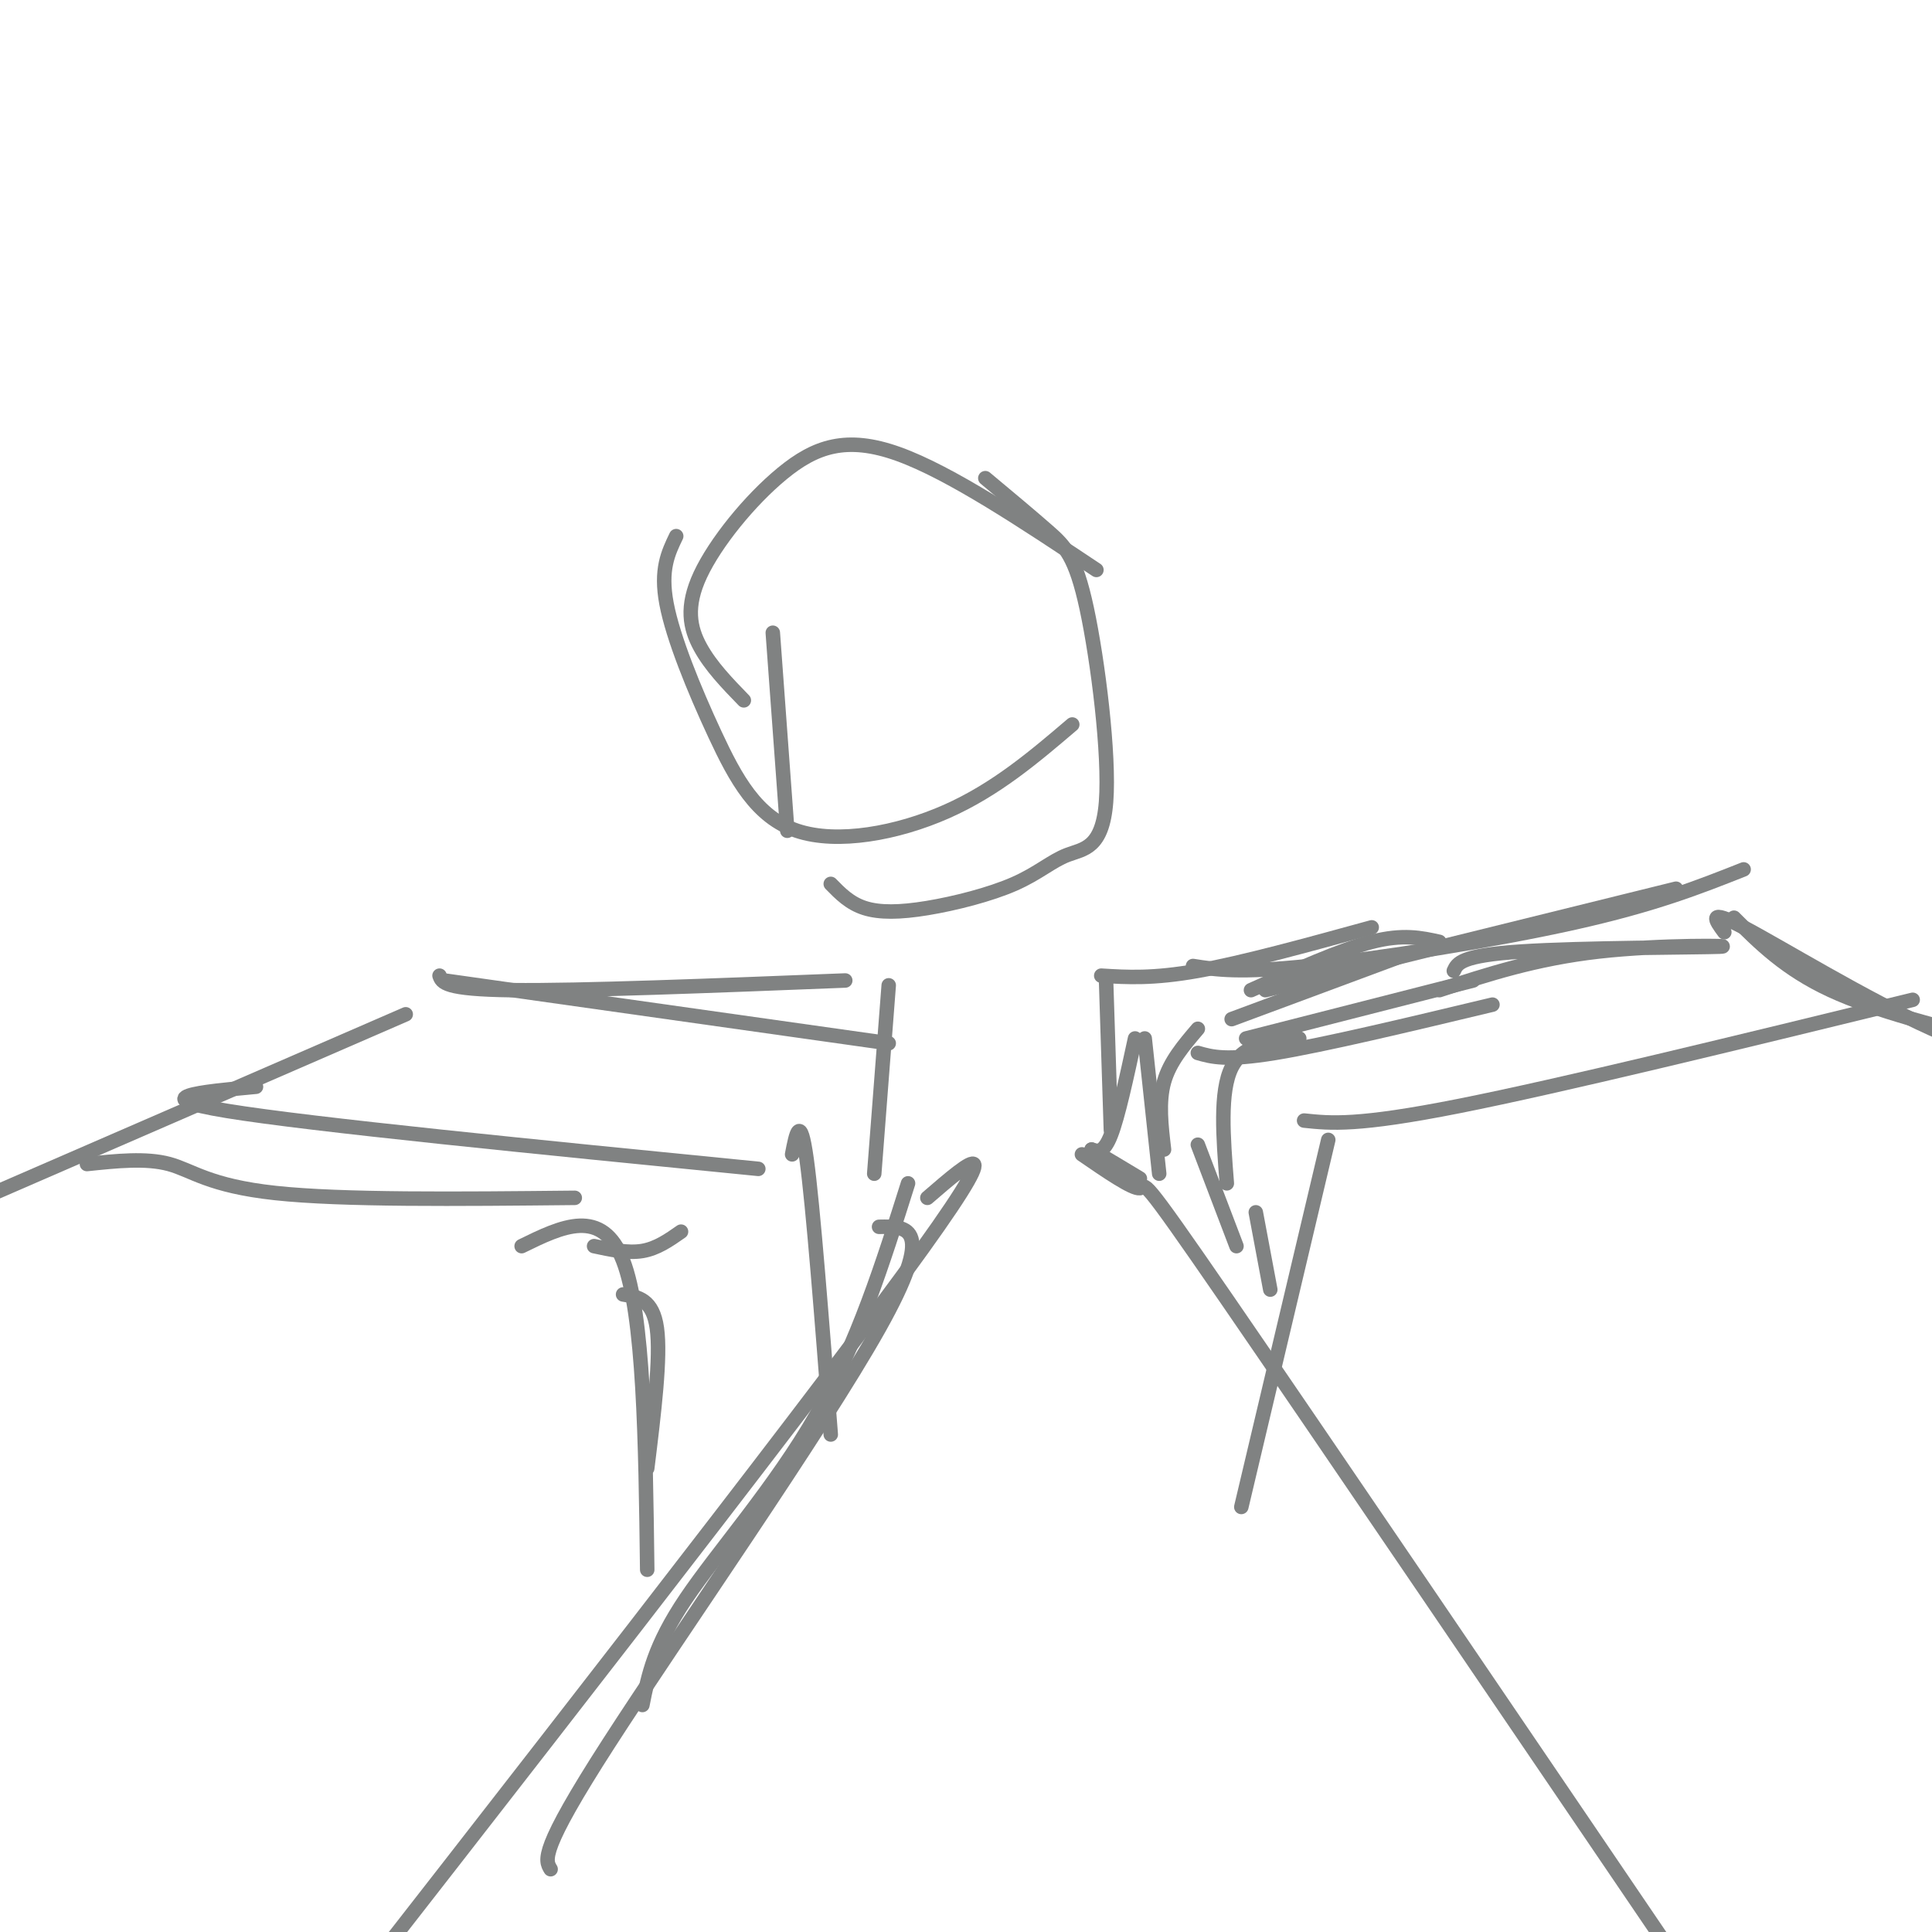 <svg viewBox='0 0 400 400' version='1.1' xmlns='http://www.w3.org/2000/svg' xmlns:xlink='http://www.w3.org/1999/xlink'><g fill='none' stroke='#808282' stroke-width='3' stroke-linecap='round' stroke-linejoin='round'><path d='M154,145c-3.415,-3.517 -6.829,-7.033 -9,-11c-2.171,-3.967 -3.097,-8.383 0,-15c3.097,-6.617 10.219,-15.435 17,-21c6.781,-5.565 13.223,-7.876 24,-4c10.777,3.876 25.888,13.938 41,24'/><path d='M222,150c-7.911,6.742 -15.821,13.483 -26,18c-10.179,4.517 -22.625,6.809 -31,4c-8.375,-2.809 -12.678,-10.718 -17,-20c-4.322,-9.282 -8.663,-19.938 -10,-27c-1.337,-7.062 0.332,-10.531 2,-14'/><path d='M204,99c4.760,3.972 9.519,7.944 13,11c3.481,3.056 5.683,5.197 8,16c2.317,10.803 4.750,30.268 4,40c-0.750,9.732 -4.685,9.732 -8,11c-3.315,1.268 -6.012,3.804 -11,6c-4.988,2.196 -12.266,4.053 -18,5c-5.734,0.947 -9.924,0.985 -13,0c-3.076,-0.985 -5.038,-2.992 -7,-5'/><path d='M163,172c0.000,0.000 -3.000,-41.000 -3,-41'/><path d='M230,234c0.000,0.000 -1.000,-31.000 -1,-31'/><path d='M228,202c5.333,0.333 10.667,0.667 20,-1c9.333,-1.667 22.667,-5.333 36,-9'/><path d='M259,205c9.250,-4.167 18.500,-8.333 25,-10c6.500,-1.667 10.250,-0.833 14,0'/><path d='M290,198c0.000,0.000 -35.000,13.000 -35,13'/><path d='M248,213c-2.917,3.417 -5.833,6.833 -7,11c-1.167,4.167 -0.583,9.083 0,14'/><path d='M240,243c0.000,0.000 -3.000,-28.000 -3,-28'/><path d='M235,215c-1.750,8.083 -3.500,16.167 -5,20c-1.500,3.833 -2.750,3.417 -4,3'/><path d='M226,238c0.000,0.000 10.000,6.000 10,6'/><path d='M305,203c0.000,0.000 -47.000,12.000 -47,12'/><path d='M248,218c2.917,0.833 5.833,1.667 16,0c10.167,-1.667 27.583,-5.833 45,-10'/><path d='M269,215c-5.750,0.500 -11.500,1.000 -14,6c-2.500,5.000 -1.750,14.500 -1,24'/><path d='M248,237c0.000,0.000 8.000,21.000 8,21'/><path d='M260,251c0.000,0.000 3.000,16.000 3,16'/><path d='M188,245c-5.222,16.533 -10.444,33.067 -19,48c-8.556,14.933 -20.444,28.267 -27,38c-6.556,9.733 -7.778,15.867 -9,22'/><path d='M182,254c5.956,-0.111 11.911,-0.222 0,21c-11.911,21.222 -41.689,63.778 -56,86c-14.311,22.222 -13.156,24.111 -12,26'/><path d='M224,239c5.244,3.600 10.489,7.200 12,7c1.511,-0.200 -0.711,-4.200 18,23c18.711,27.200 58.356,85.600 98,144'/><path d='M192,248c9.167,-7.917 18.333,-15.833 -5,16c-23.333,31.833 -79.167,103.417 -135,175'/><path d='M181,243c0.000,0.000 3.000,-39.000 3,-39'/><path d='M175,203c-27.500,1.083 -55.000,2.167 -69,2c-14.000,-0.167 -14.500,-1.583 -15,-3'/><path d='M92,203c0.000,0.000 92.000,13.000 92,13'/><path d='M247,200c4.800,0.756 9.600,1.511 24,0c14.400,-1.511 38.400,-5.289 55,-9c16.600,-3.711 25.800,-7.356 35,-11'/><path d='M347,184c0.000,0.000 -85.000,21.000 -85,21'/><path d='M298,205c9.982,-3.262 19.964,-6.524 33,-8c13.036,-1.476 29.125,-1.167 25,-1c-4.125,0.167 -28.464,0.190 -41,1c-12.536,0.810 -13.268,2.405 -14,4'/><path d='M359,190c5.333,5.333 10.667,10.667 20,15c9.333,4.333 22.667,7.667 36,11'/><path d='M84,210c0.000,0.000 -99.000,43.000 -99,43'/><path d='M357,193c-1.867,-2.533 -3.733,-5.067 4,-1c7.733,4.067 25.067,14.733 39,21c13.933,6.267 24.467,8.133 35,10'/><path d='M270,232c5.500,0.583 11.000,1.167 32,-3c21.000,-4.167 57.500,-13.083 94,-22'/><path d='M275,236c0.000,0.000 -18.000,76.000 -18,76'/><path d='M53,225c-11.667,1.083 -23.333,2.167 -6,5c17.333,2.833 63.667,7.417 110,12'/><path d='M18,241c6.111,-0.644 12.222,-1.289 17,0c4.778,1.289 8.222,4.511 22,6c13.778,1.489 37.889,1.244 62,1'/><path d='M108,258c8.333,-4.083 16.667,-8.167 21,3c4.333,11.167 4.667,37.583 5,64'/><path d='M134,304c1.417,-11.500 2.833,-23.000 2,-29c-0.833,-6.000 -3.917,-6.500 -7,-7'/><path d='M123,258c3.500,0.750 7.000,1.500 10,1c3.000,-0.500 5.500,-2.250 8,-4'/><path d='M164,239c0.833,-4.333 1.667,-8.667 3,1c1.333,9.667 3.167,33.333 5,57'/></g>
</svg>